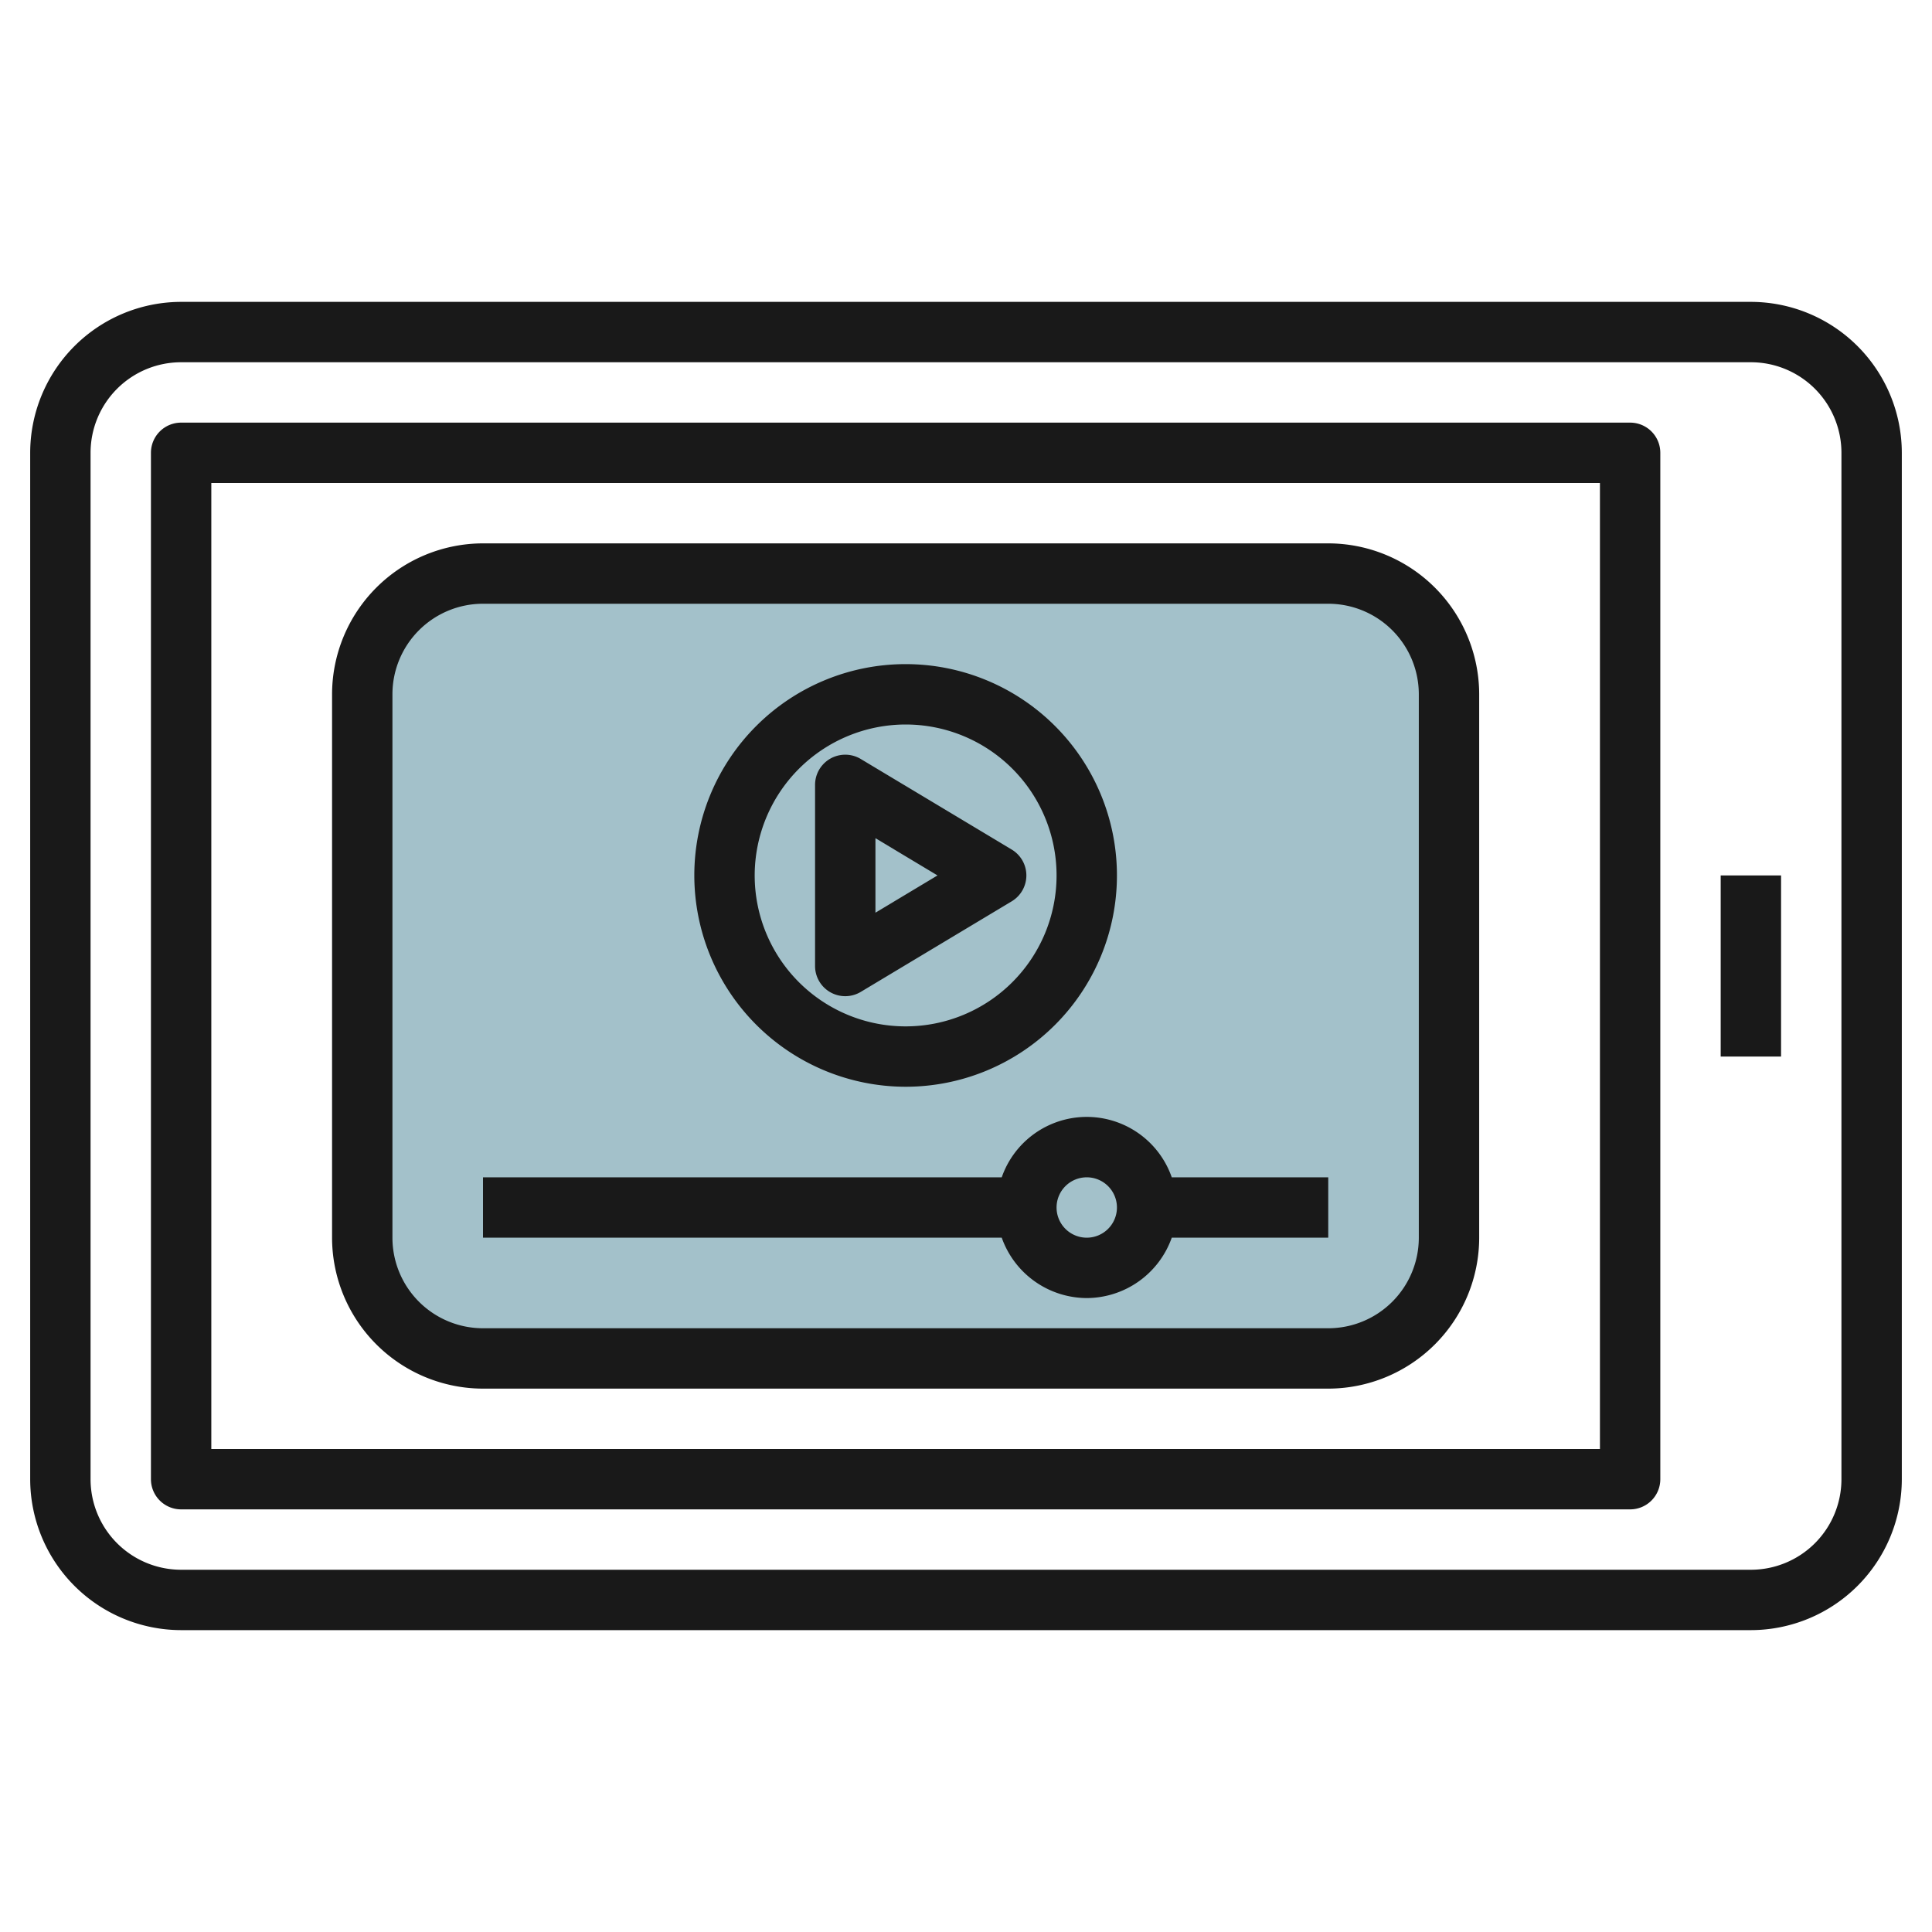 <svg id="Layer_3" height="512" viewBox="0 0 64 64" width="512" xmlns="http://www.w3.org/2000/svg" data-name="Layer 3"><rect fill="#a3c1ca" height="26" rx="4" width="36" x="12" y="19"/><g fill="#191919"><path d="m58 10h-52a5.006 5.006 0 0 0 -5 5v34a5.006 5.006 0 0 0 5 5h52a5.006 5.006 0 0 0 5-5v-34a5.006 5.006 0 0 0 -5-5zm3 39a3 3 0 0 1 -3 3h-52a3 3 0 0 1 -3-3v-34a3 3 0 0 1 3-3h52a3 3 0 0 1 3 3z"/><path d="m54 14h-48a1 1 0 0 0 -1 1v34a1 1 0 0 0 1 1h48a1 1 0 0 0 1-1v-34a1 1 0 0 0 -1-1zm-1 34h-46v-32h46z"/><path d="m57 29h2v6h-2z"/><path d="m16 46h28a5.006 5.006 0 0 0 5-5v-18a5.006 5.006 0 0 0 -5-5h-28a5.006 5.006 0 0 0 -5 5v18a5.006 5.006 0 0 0 5 5zm-3-23a3 3 0 0 1 3-3h28a3 3 0 0 1 3 3v18a3 3 0 0 1 -3 3h-28a3 3 0 0 1 -3-3z"/><path d="m30 36a7 7 0 1 0 -7-7 7.008 7.008 0 0 0 7 7zm0-12a5 5 0 1 1 -5 5 5.006 5.006 0 0 1 5-5z"/><path d="m27.507 32.87a1 1 0 0 0 1.008-.013l5-3a1 1 0 0 0 0-1.714l-5-3a1 1 0 0 0 -1.515.857v6a1 1 0 0 0 .507.87zm1.493-5.104 2.056 1.234-2.056 1.234z"/><path d="m36 43a3 3 0 0 0 2.816-2h5.184v-2h-5.184a2.982 2.982 0 0 0 -5.632 0h-17.184v2h17.184a3 3 0 0 0 2.816 2zm0-4a1 1 0 1 1 -1 1 1 1 0 0 1 1-1z"/></g></svg>
